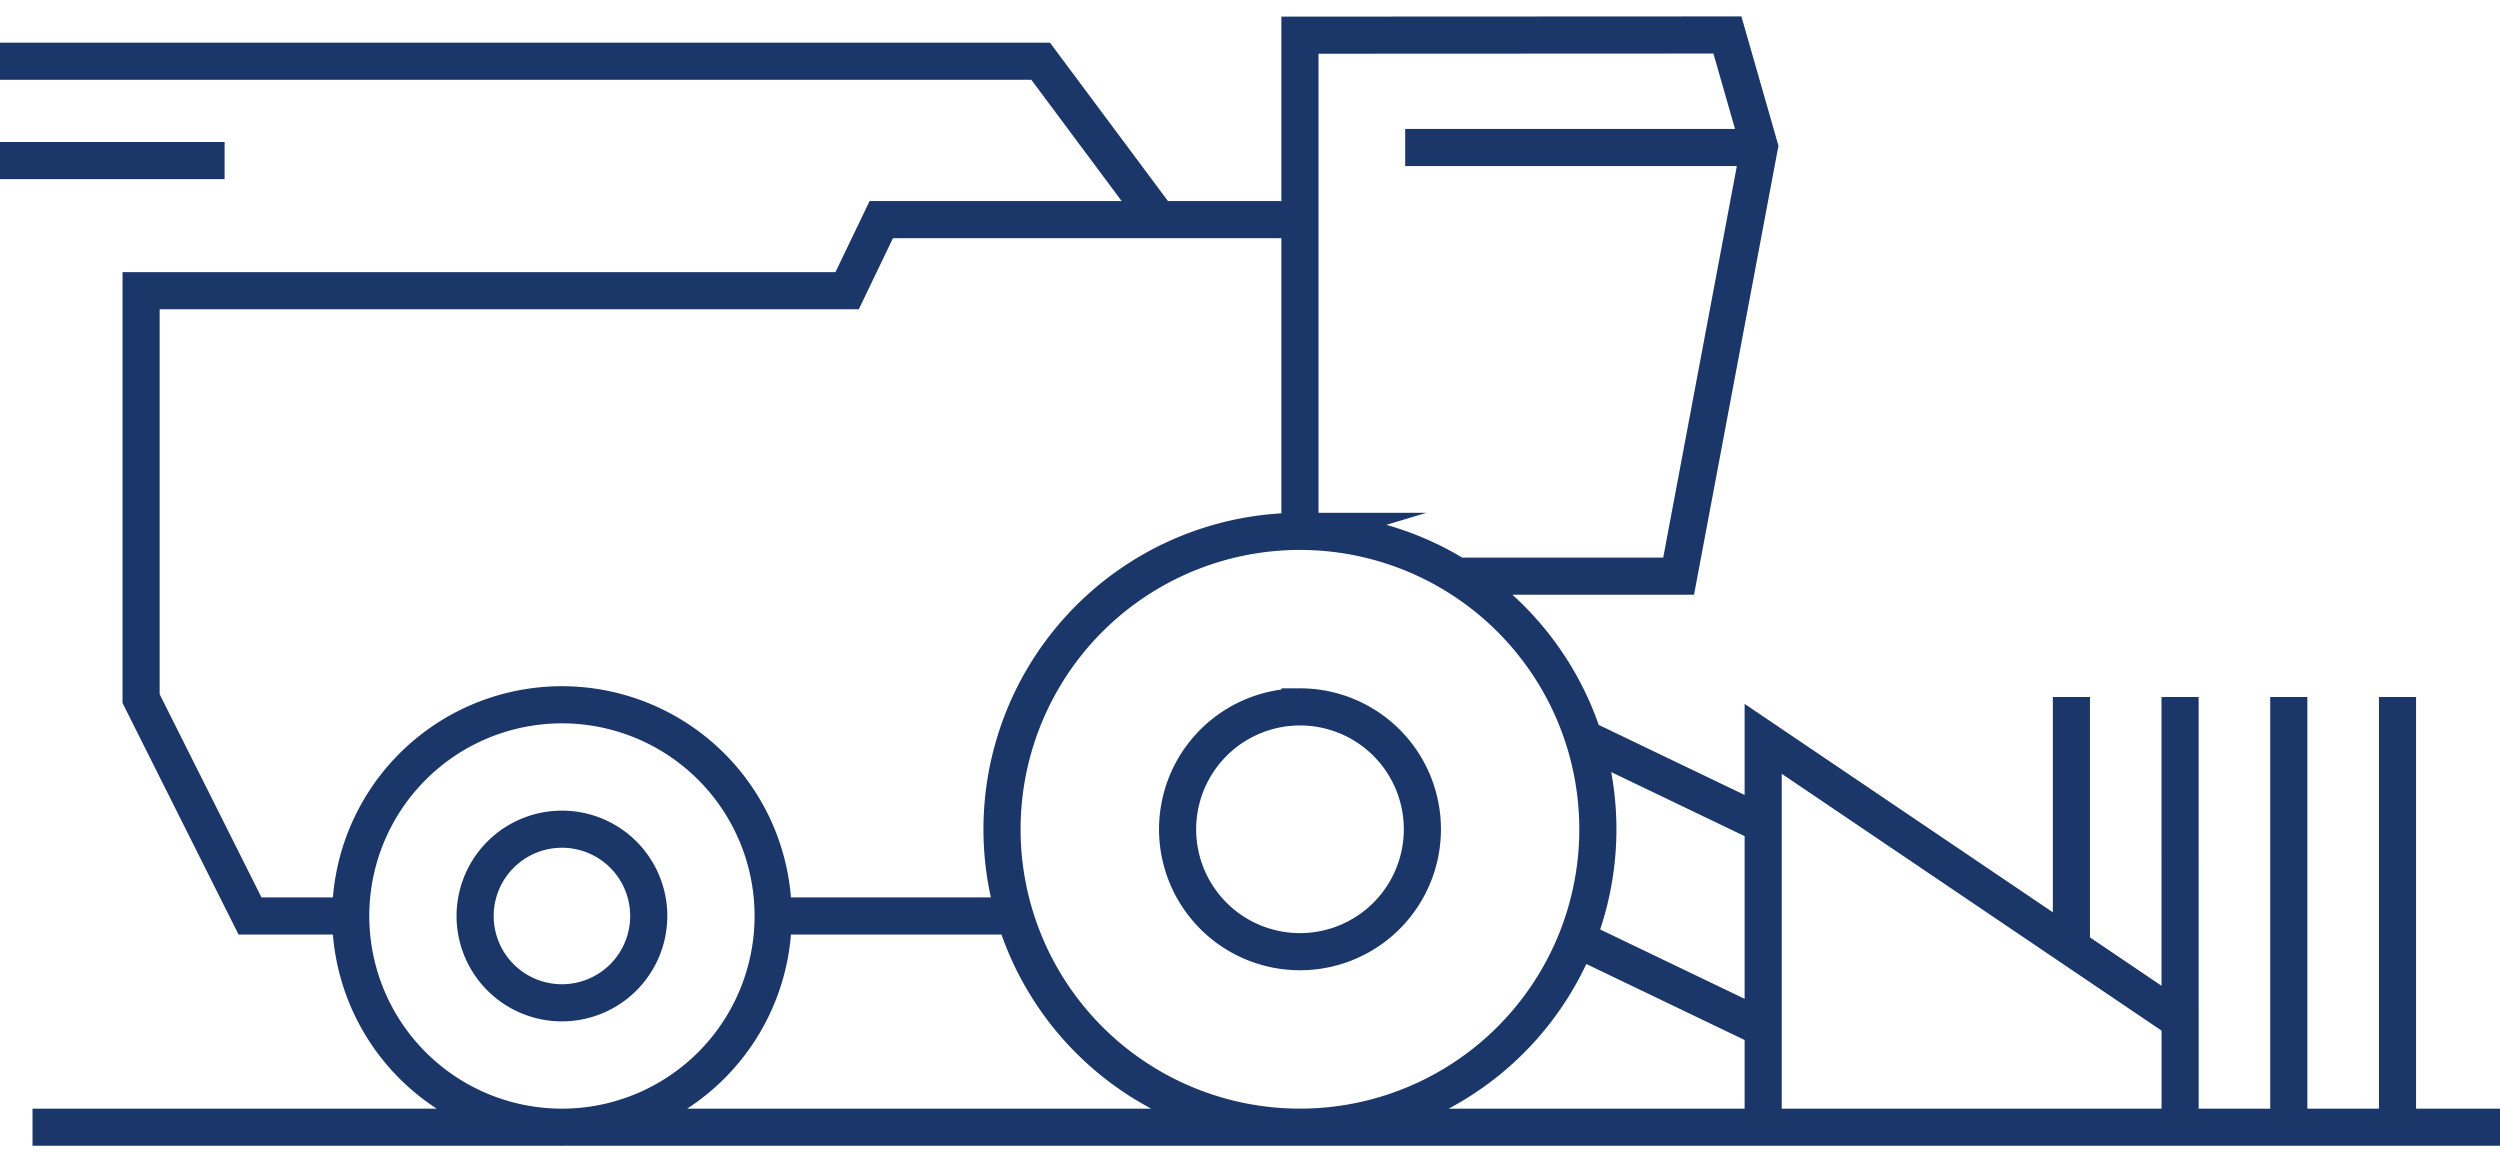 <svg xmlns="http://www.w3.org/2000/svg" xmlns:xlink="http://www.w3.org/1999/xlink" id="Group_5725" data-name="Group 5725" width="202" height="93.902" viewBox="0 0 202 93.902"><defs><clipPath id="clip-path"><rect id="Rectangle_1144" data-name="Rectangle 1144" width="202" height="93.902" fill="none" stroke="#1b3668" stroke-width="3"></rect></clipPath></defs><g id="Group_5724" data-name="Group 5724" transform="translate(0 0)" clip-path="url(#clip-path)"><path id="Path_14146" data-name="Path 14146" d="M0,10.857H18.147M28.3,71.891H20.2L11.4,54.331V21.372H68.447l2.759-5.742h33.829V40.523m0,14.478a9.889,9.889,0,1,0,9.893,9.889A9.882,9.882,0,0,0,105.035,55ZM93.619,15.63l-9.534-12.8H0M142.465,80.971l-14.5-6.962m14.5-9.51-14.5-6.962m14.5,31.424h33.689v-8.6l-33.689-22.78ZM142.154,9.8H113.54M82.3,71.891H62.9m42.138-31.074A24.072,24.072,0,1,0,129.107,64.89,24.072,24.072,0,0,0,105.035,40.818ZM45.4,54.83a17.066,17.066,0,1,0,17.07,17.062A17.063,17.063,0,0,0,45.4,54.83Zm0,10.052a7.014,7.014,0,1,0,7.018,7.01A7.009,7.009,0,0,0,45.4,64.882Zm72.6-20.443h17.632l6.527-34.71L139.574.709,105.035.725V40.531M2.628,88.961H202m-8.282,0V54.2m-8.784,34.758V54.2m-8.784,26.153V54.2M167.37,74.858V54.2" transform="translate(0 2.117)" fill="none" stroke="#1b3668" stroke-miterlimit="22.926" stroke-width="3"></path></g></svg>